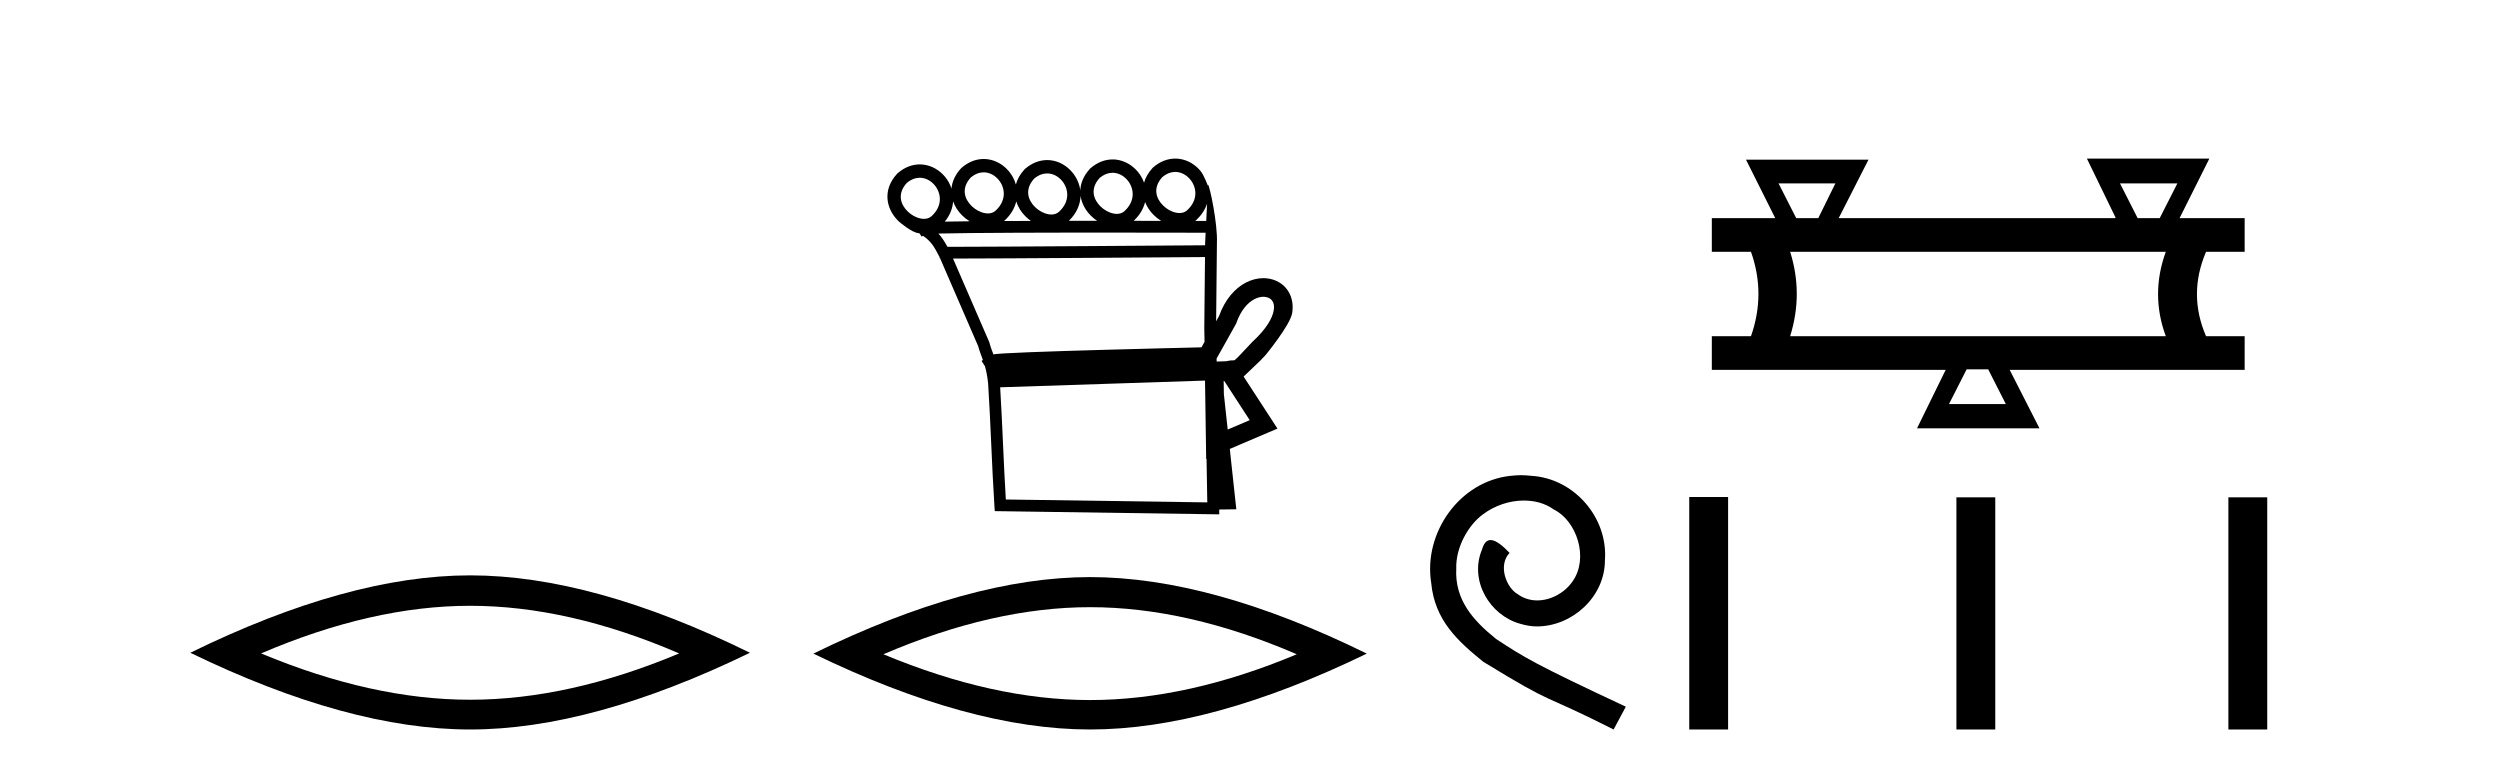 <?xml version='1.0' encoding='UTF-8' standalone='yes'?><svg xmlns='http://www.w3.org/2000/svg' xmlns:xlink='http://www.w3.org/1999/xlink' width='133.0' height='41.0' ><path d='M 25.011 32.228 Q 30.254 32.228 36.132 34.762 Q 30.254 37.226 25.011 37.226 Q 19.802 37.226 13.89 34.762 Q 19.802 32.228 25.011 32.228 ZM 25.011 30.609 Q 18.535 30.609 10.124 34.727 Q 18.535 38.809 25.011 38.809 Q 31.486 38.809 39.897 34.727 Q 31.521 30.609 25.011 30.609 Z' style='fill:#000000;stroke:none' /><path d='M 62.524 9.147 C 62.547 9.147 62.57 9.148 62.593 9.15 C 62.609 9.151 62.625 9.153 62.642 9.155 C 62.908 9.19 63.148 9.34 63.32 9.548 C 63.659 9.956 63.764 10.627 63.155 11.188 C 63.041 11.292 62.901 11.333 62.751 11.333 C 62.73 11.333 62.709 11.333 62.687 11.331 C 62.652 11.328 62.617 11.324 62.582 11.317 C 62.333 11.271 62.075 11.13 61.876 10.932 C 61.514 10.574 61.306 10.011 61.828 9.429 C 62.066 9.227 62.305 9.147 62.524 9.147 ZM 52.333 9.168 C 52.356 9.168 52.379 9.169 52.401 9.171 C 52.418 9.172 52.434 9.174 52.45 9.176 C 52.716 9.211 52.957 9.361 53.129 9.569 C 53.468 9.978 53.572 10.649 52.964 11.209 C 52.849 11.313 52.709 11.355 52.56 11.355 C 52.539 11.355 52.517 11.354 52.496 11.352 C 52.461 11.35 52.426 11.345 52.391 11.338 C 52.141 11.293 51.884 11.151 51.684 10.954 C 51.322 10.595 51.114 10.033 51.637 9.451 C 51.875 9.248 52.114 9.168 52.333 9.168 ZM 59.191 9.192 C 59.214 9.192 59.236 9.193 59.259 9.195 C 59.275 9.196 59.292 9.198 59.308 9.2 C 59.574 9.235 59.815 9.385 59.987 9.593 C 60.325 10.002 60.43 10.672 59.821 11.233 C 59.707 11.337 59.567 11.378 59.418 11.378 C 59.396 11.378 59.375 11.378 59.353 11.376 C 59.319 11.373 59.284 11.369 59.249 11.362 C 58.999 11.316 58.742 11.175 58.542 10.977 C 58.18 10.619 57.972 10.056 58.494 9.474 C 58.733 9.272 58.971 9.192 59.191 9.192 ZM 55.709 9.226 C 55.732 9.226 55.754 9.227 55.777 9.229 C 55.793 9.23 55.81 9.231 55.826 9.234 C 56.092 9.268 56.333 9.418 56.505 9.626 C 56.843 10.035 56.948 10.706 56.339 11.267 C 56.225 11.37 56.085 11.412 55.936 11.412 C 55.914 11.412 55.893 11.411 55.871 11.41 C 55.837 11.407 55.802 11.402 55.767 11.396 C 55.517 11.35 55.26 11.209 55.06 11.011 C 54.698 10.653 54.49 10.09 55.012 9.508 C 55.251 9.306 55.489 9.226 55.709 9.226 ZM 48.931 9.457 C 48.954 9.457 48.977 9.458 48.999 9.459 C 49.016 9.461 49.032 9.462 49.048 9.464 C 49.314 9.499 49.555 9.649 49.727 9.857 C 50.066 10.266 50.171 10.937 49.562 11.498 C 49.447 11.601 49.307 11.643 49.158 11.643 C 49.137 11.643 49.115 11.642 49.094 11.641 C 49.059 11.638 49.024 11.633 48.989 11.627 C 48.739 11.581 48.482 11.44 48.282 11.242 C 47.921 10.884 47.713 10.321 48.235 9.739 C 48.473 9.537 48.712 9.457 48.931 9.457 ZM 57.487 10.42 C 57.543 10.82 57.748 11.191 58.042 11.482 C 58.142 11.581 58.251 11.67 58.367 11.747 C 57.872 11.747 57.369 11.748 56.864 11.748 C 57.282 11.343 57.472 10.874 57.487 10.42 ZM 60.919 10.75 C 61.018 11.005 61.176 11.24 61.376 11.437 C 61.497 11.557 61.631 11.662 61.774 11.749 C 61.325 11.749 60.832 11.748 60.311 11.748 C 60.639 11.442 60.834 11.098 60.919 10.75 ZM 64.217 10.831 C 64.202 11.14 64.187 11.454 64.171 11.754 C 64.042 11.754 63.844 11.754 63.587 11.753 C 63.603 11.74 63.619 11.726 63.634 11.712 C 63.929 11.441 64.117 11.139 64.217 10.831 ZM 54.064 10.716 C 54.157 11.015 54.332 11.29 54.56 11.516 C 54.648 11.603 54.743 11.682 54.844 11.753 C 54.353 11.754 53.874 11.756 53.414 11.759 C 53.424 11.751 53.433 11.742 53.443 11.734 C 53.781 11.423 53.979 11.071 54.064 10.716 ZM 50.706 10.712 C 50.803 10.991 50.97 11.246 51.185 11.458 C 51.306 11.579 51.441 11.684 51.585 11.772 L 51.585 11.772 C 51.081 11.777 50.633 11.783 50.261 11.79 C 50.543 11.451 50.681 11.078 50.706 10.712 ZM 58.828 12.374 C 61.319 12.374 63.484 12.379 64.139 12.381 C 64.13 12.572 64.121 12.749 64.114 12.906 C 64.113 12.953 64.113 13.001 64.112 13.049 C 62.51 13.061 52.977 13.13 50.788 13.13 C 50.606 13.13 50.474 13.129 50.403 13.128 C 50.244 12.838 50.103 12.619 49.923 12.425 C 50.346 12.414 50.919 12.406 51.594 12.399 C 53.03 12.384 54.924 12.378 56.812 12.375 C 57.492 12.374 58.171 12.374 58.828 12.374 ZM 64.106 13.676 C 64.093 14.934 64.081 16.185 64.068 17.436 C 64.073 17.687 64.077 17.937 64.081 18.187 C 64.025 18.287 63.97 18.384 63.918 18.478 C 63.139 18.496 60.89 18.55 58.623 18.614 C 57.22 18.653 55.812 18.697 54.74 18.739 C 54.201 18.761 53.746 18.782 53.419 18.801 C 53.252 18.812 53.116 18.822 53.017 18.831 C 52.96 18.837 52.913 18.843 52.875 18.849 C 52.866 18.85 52.857 18.852 52.849 18.853 C 52.777 18.663 52.704 18.479 52.639 18.233 L 52.633 18.211 L 52.624 18.189 C 51.983 16.711 51.342 15.233 50.701 13.755 L 50.701 13.755 C 50.73 13.755 50.761 13.755 50.793 13.755 C 53.079 13.755 62.481 13.688 64.106 13.676 ZM 65.66 19.175 L 65.66 19.175 C 65.654 19.179 65.648 19.182 65.642 19.186 C 65.642 19.186 65.642 19.186 65.642 19.186 C 65.642 19.186 65.642 19.186 65.642 19.186 C 65.642 19.186 65.65 19.18 65.66 19.175 ZM 67.212 15.789 C 67.232 15.789 67.251 15.79 67.27 15.791 C 67.372 15.799 67.463 15.827 67.538 15.871 C 67.706 15.969 67.817 16.164 67.765 16.496 C 67.698 16.919 67.38 17.489 66.646 18.168 L 66.633 18.179 L 66.621 18.193 C 66.013 18.843 65.789 19.084 65.671 19.167 L 65.671 19.167 C 65.561 19.168 65.432 19.172 65.24 19.217 L 65.236 19.218 C 65.066 19.224 64.896 19.229 64.726 19.234 C 64.725 19.181 64.724 19.127 64.723 19.073 C 65.03 18.513 65.46 17.779 65.745 17.248 L 65.764 17.214 L 65.777 17.177 C 66.016 16.497 66.379 16.102 66.732 15.917 C 66.901 15.829 67.065 15.789 67.212 15.789 ZM 65.127 20.263 C 65.58 20.959 66.032 21.655 66.485 22.352 C 66.094 22.519 65.704 22.685 65.314 22.852 L 65.11 20.97 C 65.106 20.735 65.103 20.501 65.099 20.266 C 65.109 20.265 65.118 20.264 65.127 20.263 ZM 64.107 20.247 C 64.124 21.392 64.141 22.536 64.158 23.681 L 64.168 24.42 L 64.188 24.411 C 64.201 25.183 64.215 25.955 64.228 26.727 L 53.51 26.573 C 53.396 24.73 53.323 22.446 53.209 20.604 C 56.887 20.489 60.452 20.364 64.107 20.247 ZM 62.524 8.437 C 62.13 8.437 61.72 8.581 61.347 8.906 L 61.332 8.919 L 61.318 8.934 C 61.084 9.189 60.938 9.455 60.864 9.72 C 60.789 9.509 60.677 9.312 60.534 9.14 C 60.247 8.793 59.844 8.554 59.4 8.495 C 59.371 8.492 59.342 8.489 59.312 8.486 C 59.272 8.483 59.231 8.482 59.19 8.482 C 58.796 8.482 58.387 8.626 58.013 8.951 L 57.998 8.964 L 57.985 8.979 C 57.643 9.351 57.488 9.747 57.472 10.128 C 57.426 9.776 57.277 9.445 57.052 9.174 C 56.765 8.827 56.362 8.587 55.918 8.529 C 55.889 8.525 55.86 8.522 55.83 8.52 C 55.79 8.517 55.749 8.516 55.708 8.516 C 55.314 8.516 54.905 8.66 54.531 8.985 L 54.516 8.998 L 54.503 9.013 C 54.264 9.273 54.117 9.544 54.044 9.815 C 53.972 9.559 53.846 9.321 53.676 9.116 C 53.389 8.769 52.987 8.53 52.542 8.472 C 52.513 8.468 52.484 8.465 52.455 8.463 C 52.414 8.46 52.374 8.458 52.333 8.458 C 51.938 8.458 51.529 8.603 51.155 8.928 L 51.141 8.941 L 51.127 8.955 C 50.808 9.302 50.652 9.671 50.619 10.029 C 50.545 9.801 50.427 9.589 50.275 9.404 C 49.988 9.058 49.585 8.818 49.14 8.76 C 49.111 8.756 49.082 8.753 49.053 8.751 C 49.012 8.748 48.972 8.746 48.931 8.746 C 48.537 8.746 48.127 8.891 47.754 9.216 L 47.739 9.229 L 47.725 9.244 C 46.927 10.113 47.146 11.117 47.783 11.747 C 47.799 11.763 47.815 11.778 47.831 11.793 C 47.831 11.793 48.526 12.399 48.89 12.406 C 48.903 12.414 48.916 12.422 48.929 12.43 L 49.03 12.588 L 49.101 12.543 C 49.545 12.851 49.691 13.108 49.985 13.678 C 49.986 13.68 49.987 13.682 49.988 13.684 L 49.984 13.728 L 50.008 13.729 C 50.679 15.28 51.359 16.849 52.04 18.418 C 52.118 18.706 52.206 18.917 52.292 19.153 L 52.219 19.199 L 52.401 19.486 C 52.464 19.708 52.522 19.983 52.567 20.379 C 52.696 22.346 52.772 24.921 52.903 26.903 L 52.922 27.192 L 53.211 27.196 L 64.542 27.359 L 64.866 27.364 L 64.861 27.107 L 64.916 27.106 L 65.463 27.098 L 65.773 27.094 L 65.739 26.786 L 65.425 23.883 C 66.089 23.6 66.753 23.316 67.417 23.033 L 67.961 22.802 L 67.639 22.306 C 67.146 21.548 66.653 20.79 66.16 20.032 C 66.164 20.03 66.167 20.027 66.17 20.025 L 67.073 19.16 C 67.153 19.076 67.239 18.984 67.333 18.884 C 67.333 18.884 68.645 17.29 68.745 16.649 C 68.86 15.915 68.559 15.319 68.04 15.015 C 67.834 14.894 67.598 14.822 67.347 14.803 C 67.303 14.8 67.257 14.798 67.212 14.798 C 66.905 14.798 66.582 14.876 66.272 15.038 C 65.704 15.336 65.177 15.915 64.854 16.811 C 64.806 16.9 64.753 16.995 64.698 17.094 C 64.712 15.708 64.726 14.315 64.74 12.923 C 64.787 11.904 64.345 9.832 64.267 9.832 C 64.261 9.832 64.257 9.846 64.256 9.875 C 64.256 9.875 64.055 9.321 63.868 9.095 C 63.581 8.748 63.178 8.508 62.733 8.45 C 62.704 8.447 62.675 8.444 62.646 8.441 C 62.606 8.438 62.565 8.437 62.524 8.437 Z' style='fill:#000000;stroke:none' /><path d='M 57.992 32.302 Q 63.178 32.302 68.989 34.807 Q 63.178 37.243 57.992 37.243 Q 52.842 37.243 46.996 34.807 Q 52.842 32.302 57.992 32.302 ZM 57.992 30.701 Q 51.589 30.701 43.272 34.772 Q 51.589 38.809 57.992 38.809 Q 64.396 38.809 72.713 34.772 Q 64.431 30.701 57.992 30.701 Z' style='fill:#000000;stroke:none' /><path d='M 80.924 25.279 C 80.736 25.279 80.548 25.297 80.36 25.314 C 77.644 25.604 75.713 28.354 76.141 31.019 C 76.328 33.001 77.558 34.111 78.908 35.205 C 82.923 37.665 81.795 36.759 85.844 38.809 L 86.493 37.596 C 81.675 35.341 81.095 34.983 79.591 33.992 C 78.361 33.001 77.388 31.908 77.473 30.251 C 77.439 29.106 78.122 27.927 78.891 27.364 C 79.506 26.902 80.292 26.629 81.06 26.629 C 81.641 26.629 82.188 26.766 82.666 27.107 C 83.879 27.705 84.545 29.687 83.657 30.934 C 83.247 31.532 82.513 31.942 81.778 31.942 C 81.419 31.942 81.06 31.839 80.753 31.617 C 80.138 31.276 79.677 30.08 80.309 29.414 C 80.018 29.106 79.608 28.73 79.301 28.73 C 79.096 28.73 78.942 28.884 78.84 29.243 C 78.156 30.883 79.25 32.745 80.89 33.189 C 81.18 33.274 81.47 33.326 81.761 33.326 C 83.64 33.326 85.382 31.754 85.382 29.807 C 85.553 27.534 83.743 25.45 81.47 25.314 C 81.3 25.297 81.112 25.279 80.924 25.279 Z' style='fill:#000000;stroke:none' /><path d='M 97.642 9.757 L 96.732 11.606 L 95.559 11.606 L 94.619 9.757 ZM 115.836 9.757 L 114.897 11.606 L 113.723 11.606 L 112.784 9.757 ZM 115.22 13.396 Q 114.398 15.656 115.22 17.886 L 95.236 17.886 Q 95.94 15.626 95.236 13.396 ZM 105.771 19.647 L 106.71 21.495 L 103.687 21.495 L 104.626 19.647 ZM 111.023 8.437 L 112.549 11.577 L 112.52 11.606 L 97.818 11.606 L 99.403 8.496 L 92.888 8.496 L 94.443 11.606 L 91.069 11.606 L 91.069 13.396 L 93.152 13.396 Q 93.945 15.626 93.152 17.886 L 91.069 17.886 L 91.069 19.676 L 103.511 19.676 L 101.985 22.787 L 108.5 22.787 L 106.915 19.676 L 119.416 19.676 L 119.416 17.886 L 117.362 17.886 Q 116.394 15.656 117.362 13.396 L 119.416 13.396 L 119.416 11.606 L 115.953 11.606 L 117.538 8.437 Z' style='fill:#000000;stroke:none' /><path d='M 89.868 26.441 L 89.868 38.809 L 91.935 38.809 L 91.935 26.441 ZM 104.081 26.458 L 104.081 38.809 L 106.148 38.809 L 106.148 26.458 ZM 118.55 26.458 L 118.55 38.809 L 120.617 38.809 L 120.617 26.458 Z' style='fill:#000000;stroke:none' /></svg>